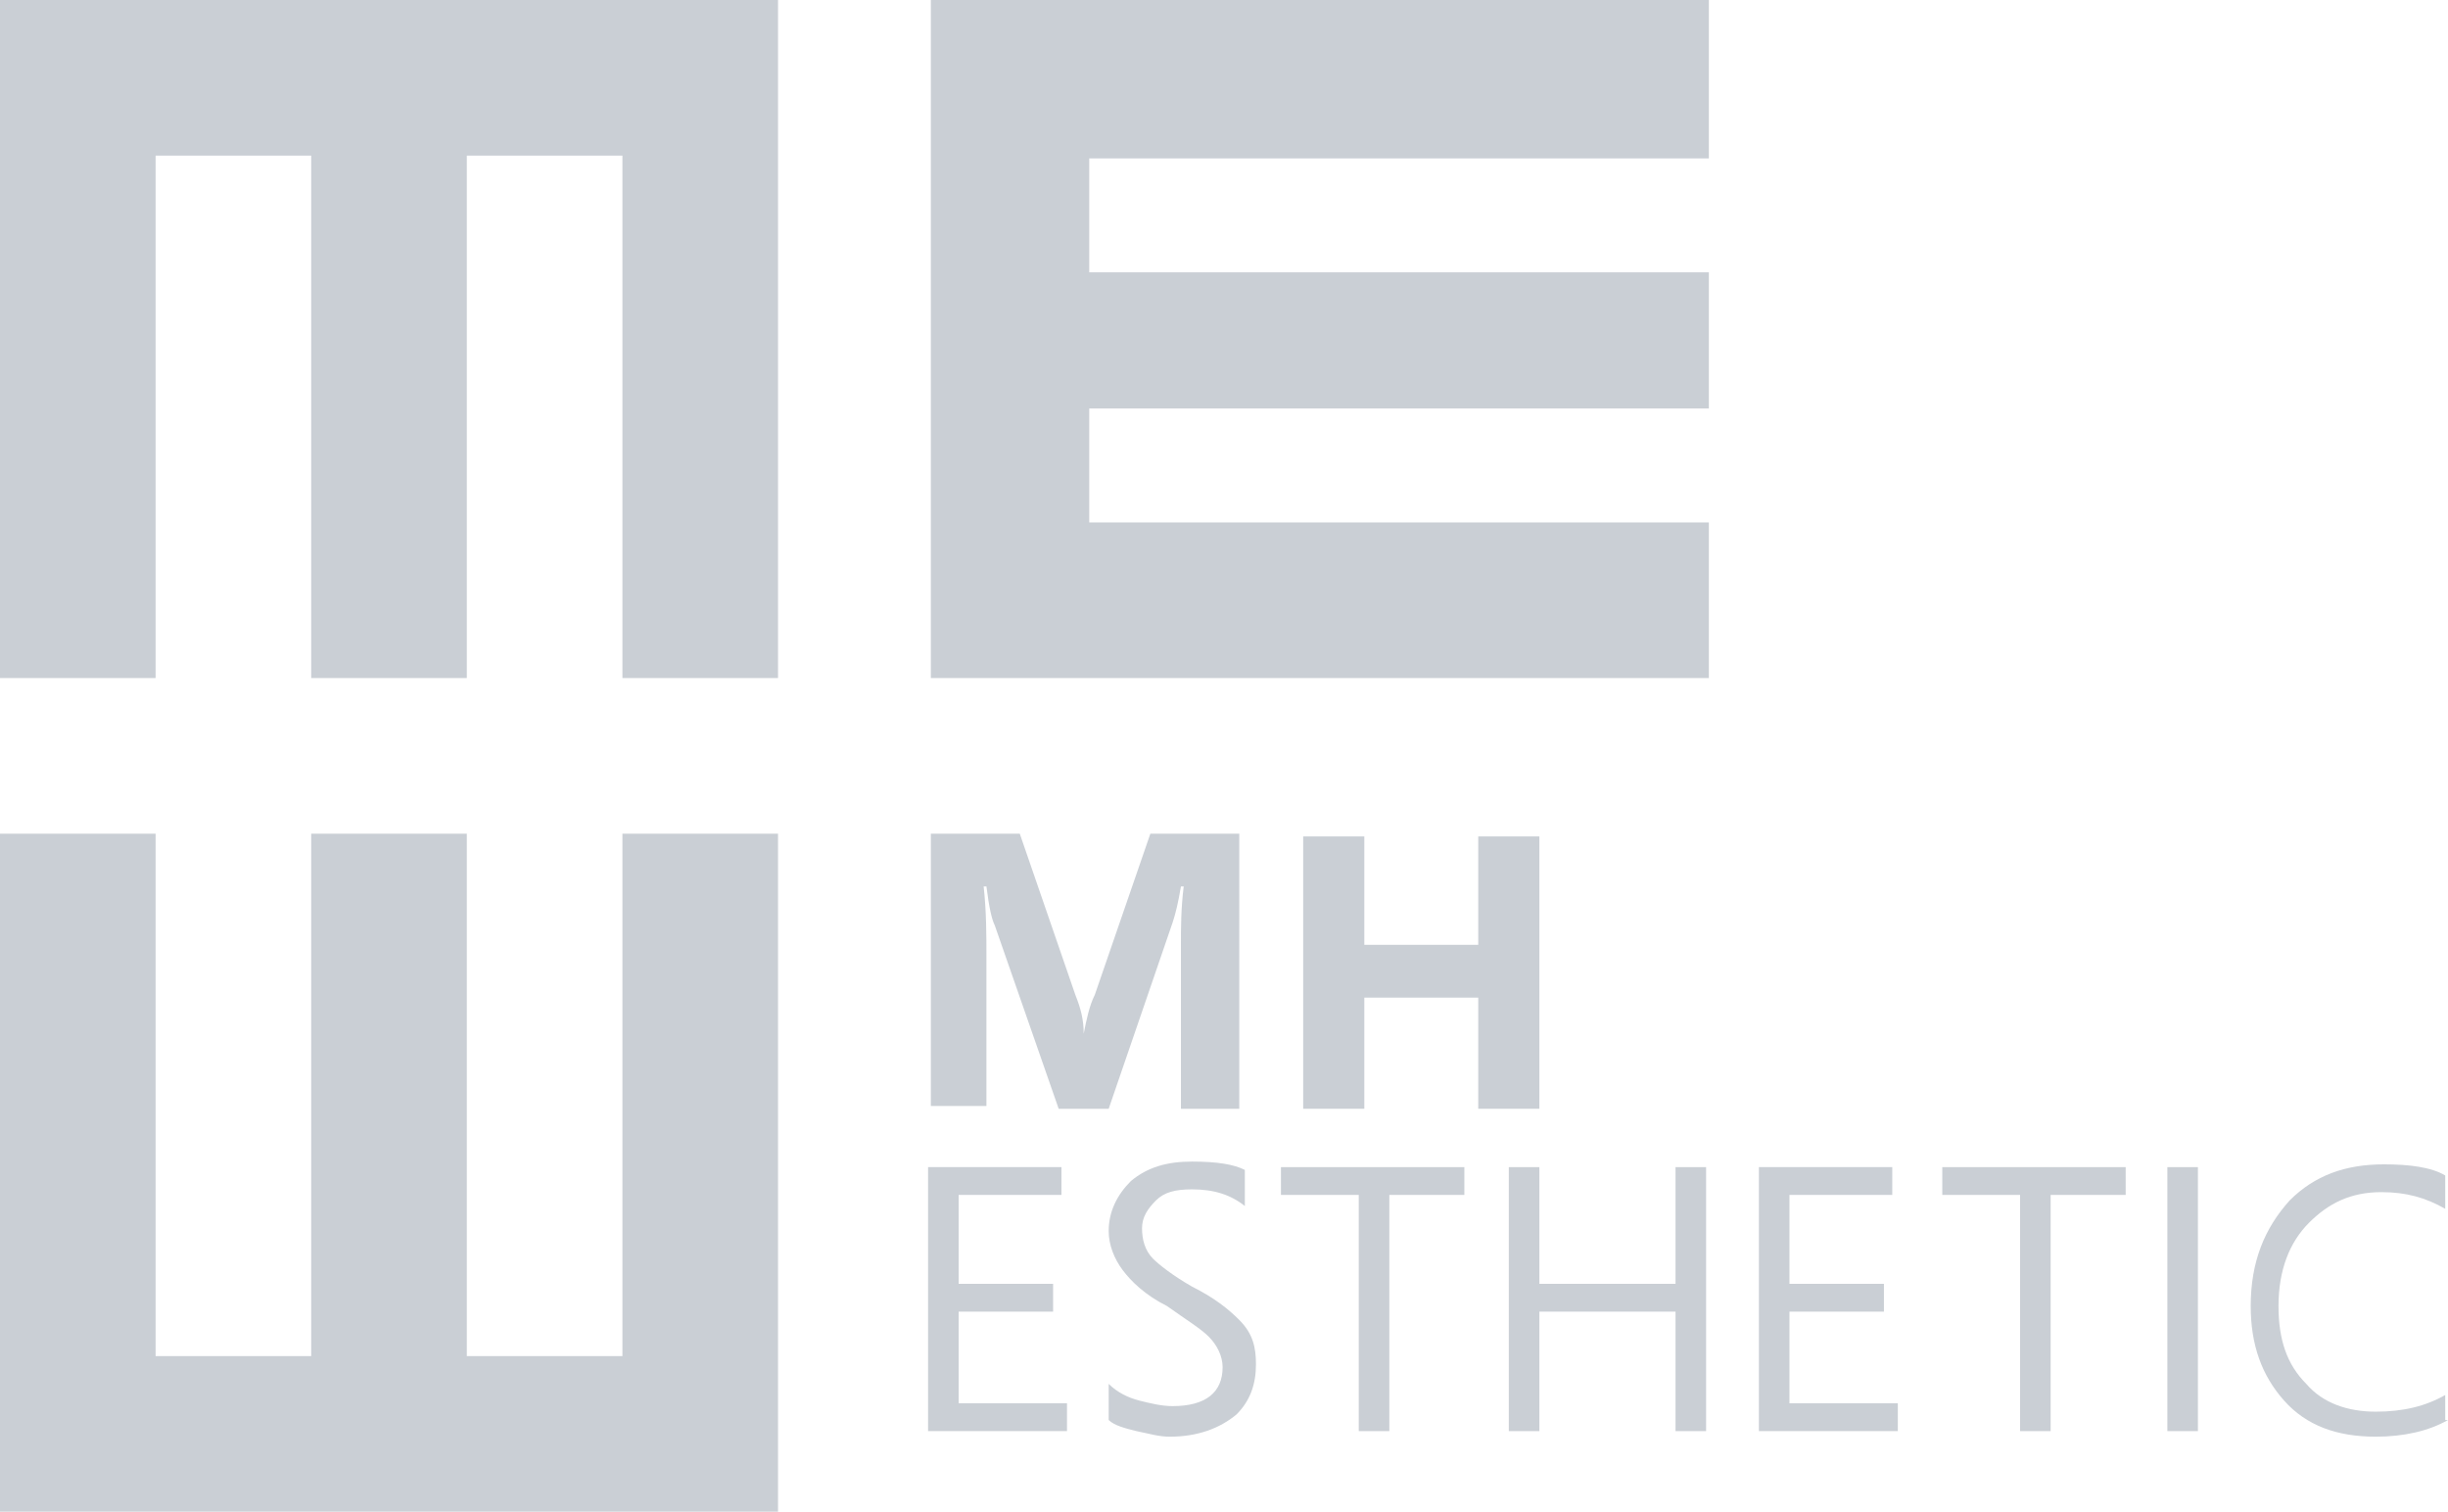 <?xml version="1.0" encoding="utf-8"?><svg version="1.1" xmlns="http://www.w3.org/2000/svg" xmlns:xlink="http://www.w3.org/1999/xlink" x="0px" y="0px" viewBox="0 0 88.1 54.4" style="enable-background:new 0 0 88.1 54.4;" xml:space="preserve"><style type="text/css">.st0{fill:#cacfd5}</style><polyline class="st0" points="0,0 0,24.4 5.6,24.4 5.6,5.6 11.2,5.6 11.2,24.4 16.8,24.4 16.8,5.6 22.4,5.6 22.4,24.4 28,24.4 28,0 "/><polyline class="st0" points="28,54.4 28,30 22.4,30 22.4,48.8 16.8,48.8 16.8,30 11.2,30 11.2,48.8 5.6,48.8 5.6,30 0,30 0,54.4 "/><polyline class="st0" points="33.5,24.4 61.5,24.4 61.5,18.8 39.2,18.8 39.2,14.7 61.5,14.7 61.5,9.8 39.2,9.8 39.2,5.7 61.5,5.7 61.5,0 33.5,0 "/><path class="st0" d="M44.7,39.9h-2.2V34c0-0.6,0-1.3,0.1-2.1h-0.1c-0.1,0.6-0.2,1-0.3,1.3l-2.3,6.7h-1.8l-2.3-6.6 c-0.1-0.2-0.2-0.6-0.3-1.4h-0.1c0.1,0.9,0.1,1.8,0.1,2.5v5.4h-2v-9.8h3.2l2,5.8c0.2,0.5,0.3,0.9,0.3,1.4h0c0.1-0.5,0.2-1,0.4-1.4 l2-5.8h3.2V39.9z"/><path class="st0" d="M55.4,39.9h-2.2v-4h-4.1v4h-2.2v-9.8h2.2V34h4.1v-3.9h2.2V39.9z"/><path class="st0" d="M38.5,51.5h-5.1V42h4.8v1h-3.7v3.2h3.4v1h-3.4v3.3h3.9V51.5z"/><path class="st0" d="M45.2,49.1c0,0.7-0.2,1.3-0.7,1.8c-0.6,0.5-1.4,0.8-2.4,0.8c-0.4,0-0.7-0.1-1.2-0.2c-0.4-0.1-0.8-0.2-1-0.4 v-1.3c0.3,0.3,0.7,0.5,1.1,0.6c0.4,0.1,0.8,0.2,1.2,0.2c1.2,0,1.8-0.5,1.8-1.4c0-0.4-0.2-0.8-0.5-1.1c-0.3-0.3-0.8-0.6-1.5-1.1 c-0.8-0.4-1.3-0.9-1.6-1.3c-0.3-0.4-0.5-0.9-0.5-1.4c0-0.7,0.3-1.3,0.8-1.8c0.6-0.5,1.3-0.7,2.2-0.7c0.9,0,1.5,0.1,1.9,0.3v1.3 c-0.5-0.4-1.1-0.6-1.9-0.6c-0.6,0-1,0.1-1.3,0.4c-0.3,0.3-0.5,0.6-0.5,1c0,0.4,0.1,0.8,0.4,1.1c0.2,0.2,0.7,0.6,1.4,1 c0.8,0.4,1.3,0.8,1.7,1.2C45.1,48,45.2,48.5,45.2,49.1z"/><path class="st0" d="M52.8,43H50v8.5h-1.1V43h-2.8v-1h6.6V43z"/><path class="st0" d="M61.4,51.5h-1.1v-4.3h-4.9v4.3h-1.1V42h1.1v4.2h4.9V42h1.1V51.5z"/><path class="st0" d="M68.4,51.5h-5.1V42h4.8v1h-3.7v3.2h3.4v1h-3.4v3.3h3.9V51.5z"/><path class="st0" d="M76.5,43h-2.7v8.5h-1.1V43h-2.8v-1h6.6V43z"/><path class="st0" d="M79.1,51.5H78V42h1.1V51.5z"/><path class="st0" d="M88.1,51.1c-0.7,0.4-1.6,0.6-2.6,0.6c-1.4,0-2.5-0.4-3.3-1.3c-0.8-0.9-1.2-2-1.2-3.4c0-1.6,0.5-2.8,1.4-3.8 c0.9-0.9,2-1.3,3.4-1.3c0.9,0,1.7,0.1,2.2,0.4v1.2c-0.7-0.4-1.4-0.6-2.3-0.6c-1.1,0-1.9,0.4-2.6,1.1c-0.7,0.7-1.1,1.7-1.1,3 c0,1.2,0.3,2.1,1,2.8c0.6,0.7,1.5,1,2.5,1c1,0,1.8-0.2,2.5-0.6V51.1z"/></svg>